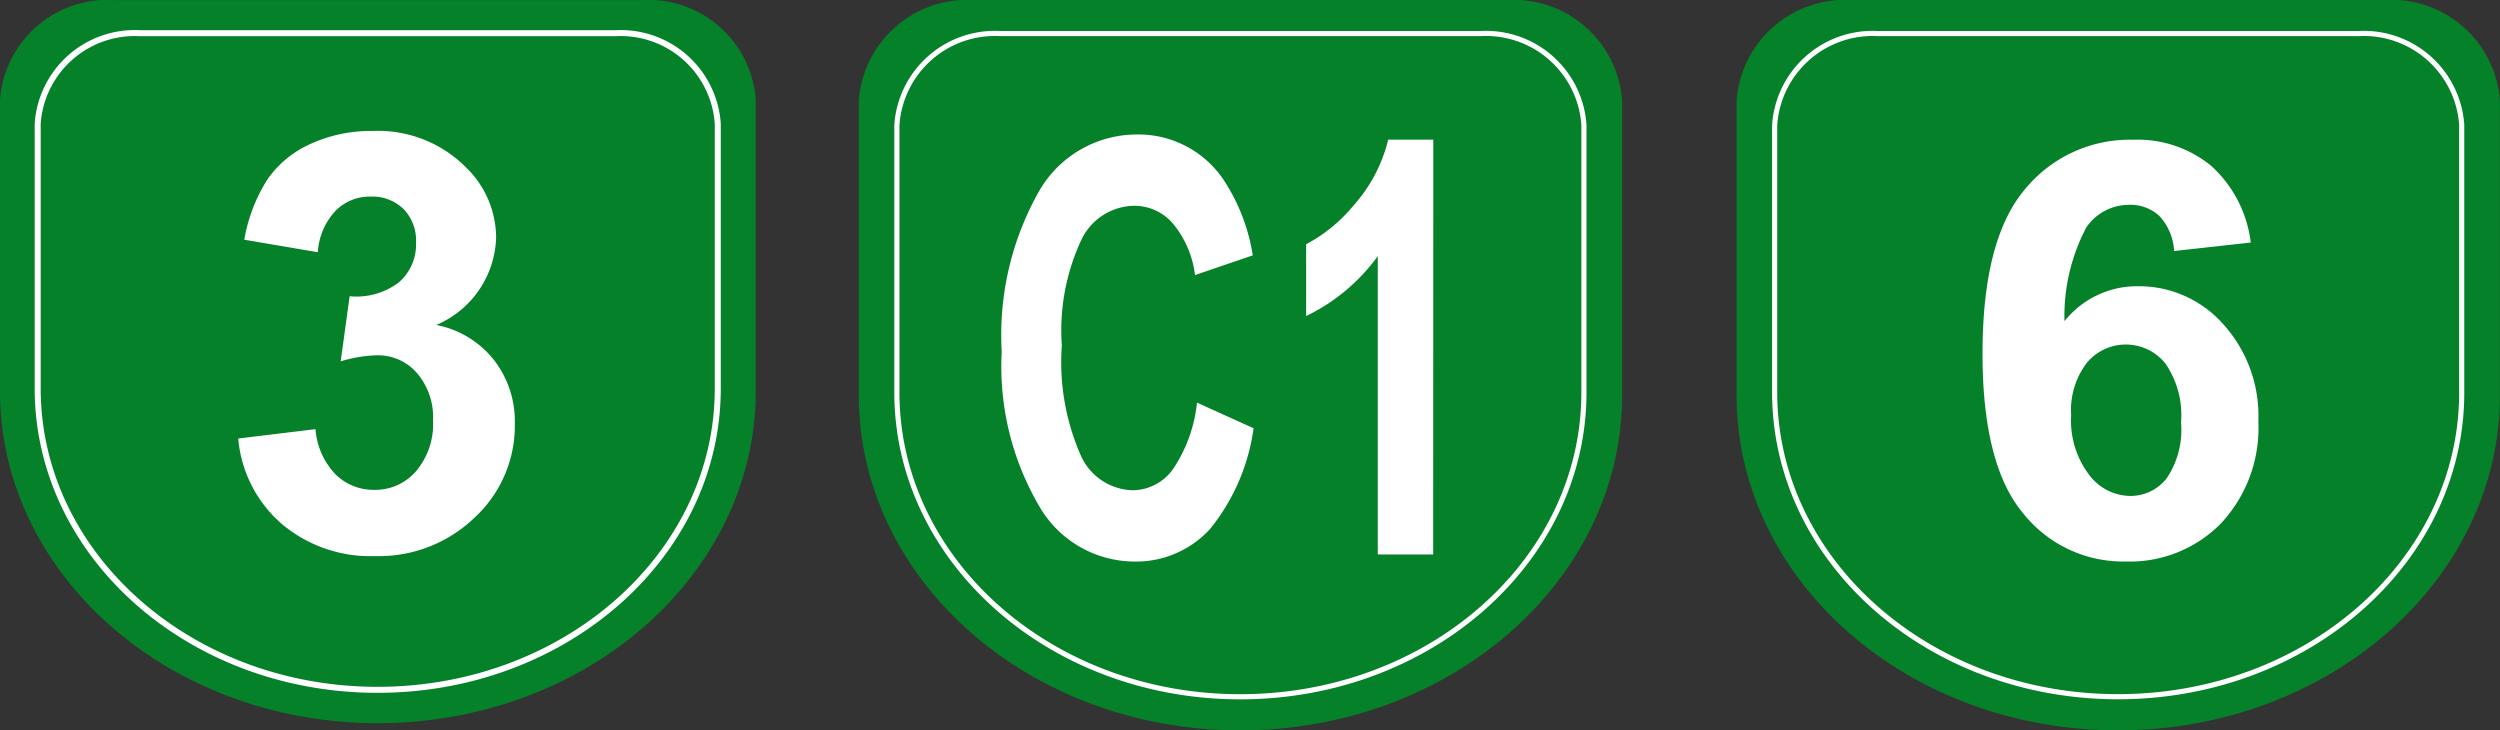 <svg xmlns="http://www.w3.org/2000/svg" xmlns:xlink="http://www.w3.org/1999/xlink" width="83.13" height="24.285" viewBox="0 0 83.13 24.285">
  <rect x="0" y="0" width="83.13" height="24.285" fill="#333333" stroke="none"/>
  <defs>
    <clipPath id="clip-path">
      <rect id="長方形_1342" data-name="長方形 1342" width="83.13" height="24.285" fill="none"/>
    </clipPath>
    <clipPath id="clip-path-2">
      <rect id="長方形_1352" data-name="長方形 1352" width="25.13" height="24.045" fill="none"/>
    </clipPath>
  </defs>
  <g id="img_6_c1_3" transform="translate(-66 -6245)">
    <g id="img_6_c1_4" transform="translate(66 6245)">
      <g id="グループ_2780" data-name="グループ 2780" transform="translate(0 0)" clip-path="url(#clip-path)">
        <path id="パス_11115" data-name="パス 11115" d="M45.777.5H29.8a3.268,3.268,0,0,0-3.434,3.038v8.923c.02,5.581,5.12,10.092,11.417,10.092S49.191,18.04,49.207,12.459V3.536A3.264,3.264,0,0,0,45.777.5Z" transform="translate(32.652 0.616)" fill="none" stroke="#fff" stroke-width="0.171"/>
        <path id="パス_11117" data-name="パス 11117" d="M34.328,0H16.568a3.619,3.619,0,0,0-3.812,3.347V13.17c.022,6.143,5.688,11.115,12.684,11.115s12.678-4.972,12.7-11.115V3.347A3.615,3.615,0,0,0,34.328,0" transform="translate(15.8 0)" fill="#048129"/>
        <path id="パス_11118" data-name="パス 11118" d="M32.738.5H16.756a3.268,3.268,0,0,0-3.434,3.038v8.923c.02,5.581,5.12,10.092,11.417,10.092S36.152,18.04,36.168,12.459V3.536A3.264,3.264,0,0,0,32.738.5Z" transform="translate(16.501 0.616)" fill="none" stroke="#fff" stroke-width="0.171"/>
        <path id="パス_11119" data-name="パス 11119" d="M21.371,10.915l1.883.853a6.776,6.776,0,0,1-1.439,3.34A3.326,3.326,0,0,1,19.26,16.2a3.666,3.666,0,0,1-3.15-1.869A9.188,9.188,0,0,1,14.879,9.22a9.706,9.706,0,0,1,1.238-5.328A3.749,3.749,0,0,1,19.376,2a3.406,3.406,0,0,1,2.868,1.489,6.324,6.324,0,0,1,.983,2.53l-1.921.656a3.3,3.3,0,0,0-.712-1.686,1.686,1.686,0,0,0-1.316-.618,1.976,1.976,0,0,0-1.733,1.095,7.111,7.111,0,0,0-.667,3.551,7.7,7.7,0,0,0,.656,3.712A1.945,1.945,0,0,0,19.24,13.83a1.66,1.66,0,0,0,1.332-.7,4.837,4.837,0,0,0,.8-2.212" transform="translate(18.43 2.472)" fill="#fff"/>
        <path id="パス_11120" data-name="パス 11120" d="M23.625,15.867H21.783V5.946A6.348,6.348,0,0,1,19.4,7.94V5.552a5.2,5.2,0,0,0,1.567-1.278,5.091,5.091,0,0,0,1.162-2.2h1.5Z" transform="translate(24.031 2.57)" fill="#fff"/>
        <path id="パス_11121" data-name="パス 11121" d="M21.572,0H3.812A3.619,3.619,0,0,0,0,3.347V13.17c.022,6.143,5.688,11.115,12.684,11.115s12.678-4.972,12.7-11.115V3.347A3.615,3.615,0,0,0,21.572,0" transform="translate(57.744 0)" fill="#048129"/>
        <path id="パス_11122" data-name="パス 11122" d="M19.982.5H4A3.268,3.268,0,0,0,.566,3.536v8.923c.02,5.581,5.12,10.092,11.417,10.092S23.4,18.04,23.412,12.459V3.536A3.264,3.264,0,0,0,19.982.5Z" transform="translate(58.445 0.616)" fill="none" stroke="#fff" stroke-width="0.171"/>
        <path id="パス_11123" data-name="パス 11123" d="M12.573,5.494l-2.55.282a1.846,1.846,0,0,0-.486-1.162,1.417,1.417,0,0,0-1.021-.374,1.723,1.723,0,0,0-1.41.748,6.318,6.318,0,0,0-.728,3.121A3.082,3.082,0,0,1,8.825,6.947,3.741,3.741,0,0,1,11.65,8.2a4.551,4.551,0,0,1,1.175,3.242,4.65,4.65,0,0,1-1.236,3.383A4.242,4.242,0,0,1,8.413,16.1a4.249,4.249,0,0,1-3.421-1.616q-1.34-1.615-1.339-5.3,0-3.774,1.395-5.442A4.506,4.506,0,0,1,8.675,2.076a3.848,3.848,0,0,1,2.59.875,4.1,4.1,0,0,1,1.307,2.543M6.6,11.239A2.982,2.982,0,0,0,7.2,13.22a1.734,1.734,0,0,0,1.348.7,1.526,1.526,0,0,0,1.218-.573,2.866,2.866,0,0,0,.488-1.874,3.016,3.016,0,0,0-.524-1.961,1.687,1.687,0,0,0-2.6-.029A2.591,2.591,0,0,0,6.6,11.239" transform="translate(62.27 2.571)" fill="#fff"/>
      </g>
    </g>
    <g id="グループ_2833" data-name="グループ 2833" transform="translate(149.13 6245.001)">
      <g id="グループ_2807" data-name="グループ 2807" transform="translate(-83.13 0)" clip-path="url(#clip-path-2)">
        <path id="パス_11182" data-name="パス 11182" d="M21.357,0H3.773A3.582,3.582,0,0,0,0,3.313v9.725C.021,19.12,5.631,24.045,12.557,24.045S25.109,19.12,25.13,13.039V3.313A3.577,3.577,0,0,0,21.357,0" transform="translate(0 0.001)" fill="#048129"/>
        <path id="パス_11183" data-name="パス 11183" d="M19.988.673H4.165A3.237,3.237,0,0,0,.765,3.68v8.836c.021,5.526,5.067,9.991,11.3,9.991s11.3-4.465,11.314-9.991V3.68A3.233,3.233,0,0,0,19.988.673Z" transform="translate(0.488 0.43)" fill="none" stroke="#fff" stroke-width="0.2"/>
        <path id="パス_11184" data-name="パス 11184" d="M4.839,12.884l2.566-.311a2.441,2.441,0,0,0,.663,1.5,1.8,1.8,0,0,0,1.3.518,1.782,1.782,0,0,0,1.382-.622,2.416,2.416,0,0,0,.563-1.68,2.253,2.253,0,0,0-.539-1.587,1.717,1.717,0,0,0-1.314-.585,4.6,4.6,0,0,0-1.217.2L8.54,8.153a2.321,2.321,0,0,0,1.643-.467,1.666,1.666,0,0,0,.565-1.317,1.509,1.509,0,0,0-.414-1.115,1.492,1.492,0,0,0-1.1-.414,1.593,1.593,0,0,0-1.161.472A2.208,2.208,0,0,0,7.482,6.69L5.037,6.274a5.452,5.452,0,0,1,.77-2.006A3.474,3.474,0,0,1,7.242,3.087a4.821,4.821,0,0,1,2.064-.429A4.12,4.12,0,0,1,12.44,3.9a3.258,3.258,0,0,1,.971,2.3,3.262,3.262,0,0,1-1.99,2.909,3.221,3.221,0,0,1,1.9,1.142,3.318,3.318,0,0,1,.712,2.144A4.158,4.158,0,0,1,12.7,15.51a4.587,4.587,0,0,1-3.315,1.284,4.565,4.565,0,0,1-3.115-1.081,4.241,4.241,0,0,1-1.435-2.828" transform="translate(3.086 1.696)" fill="#fff"/>
      </g>
    </g>
  </g>
</svg>
